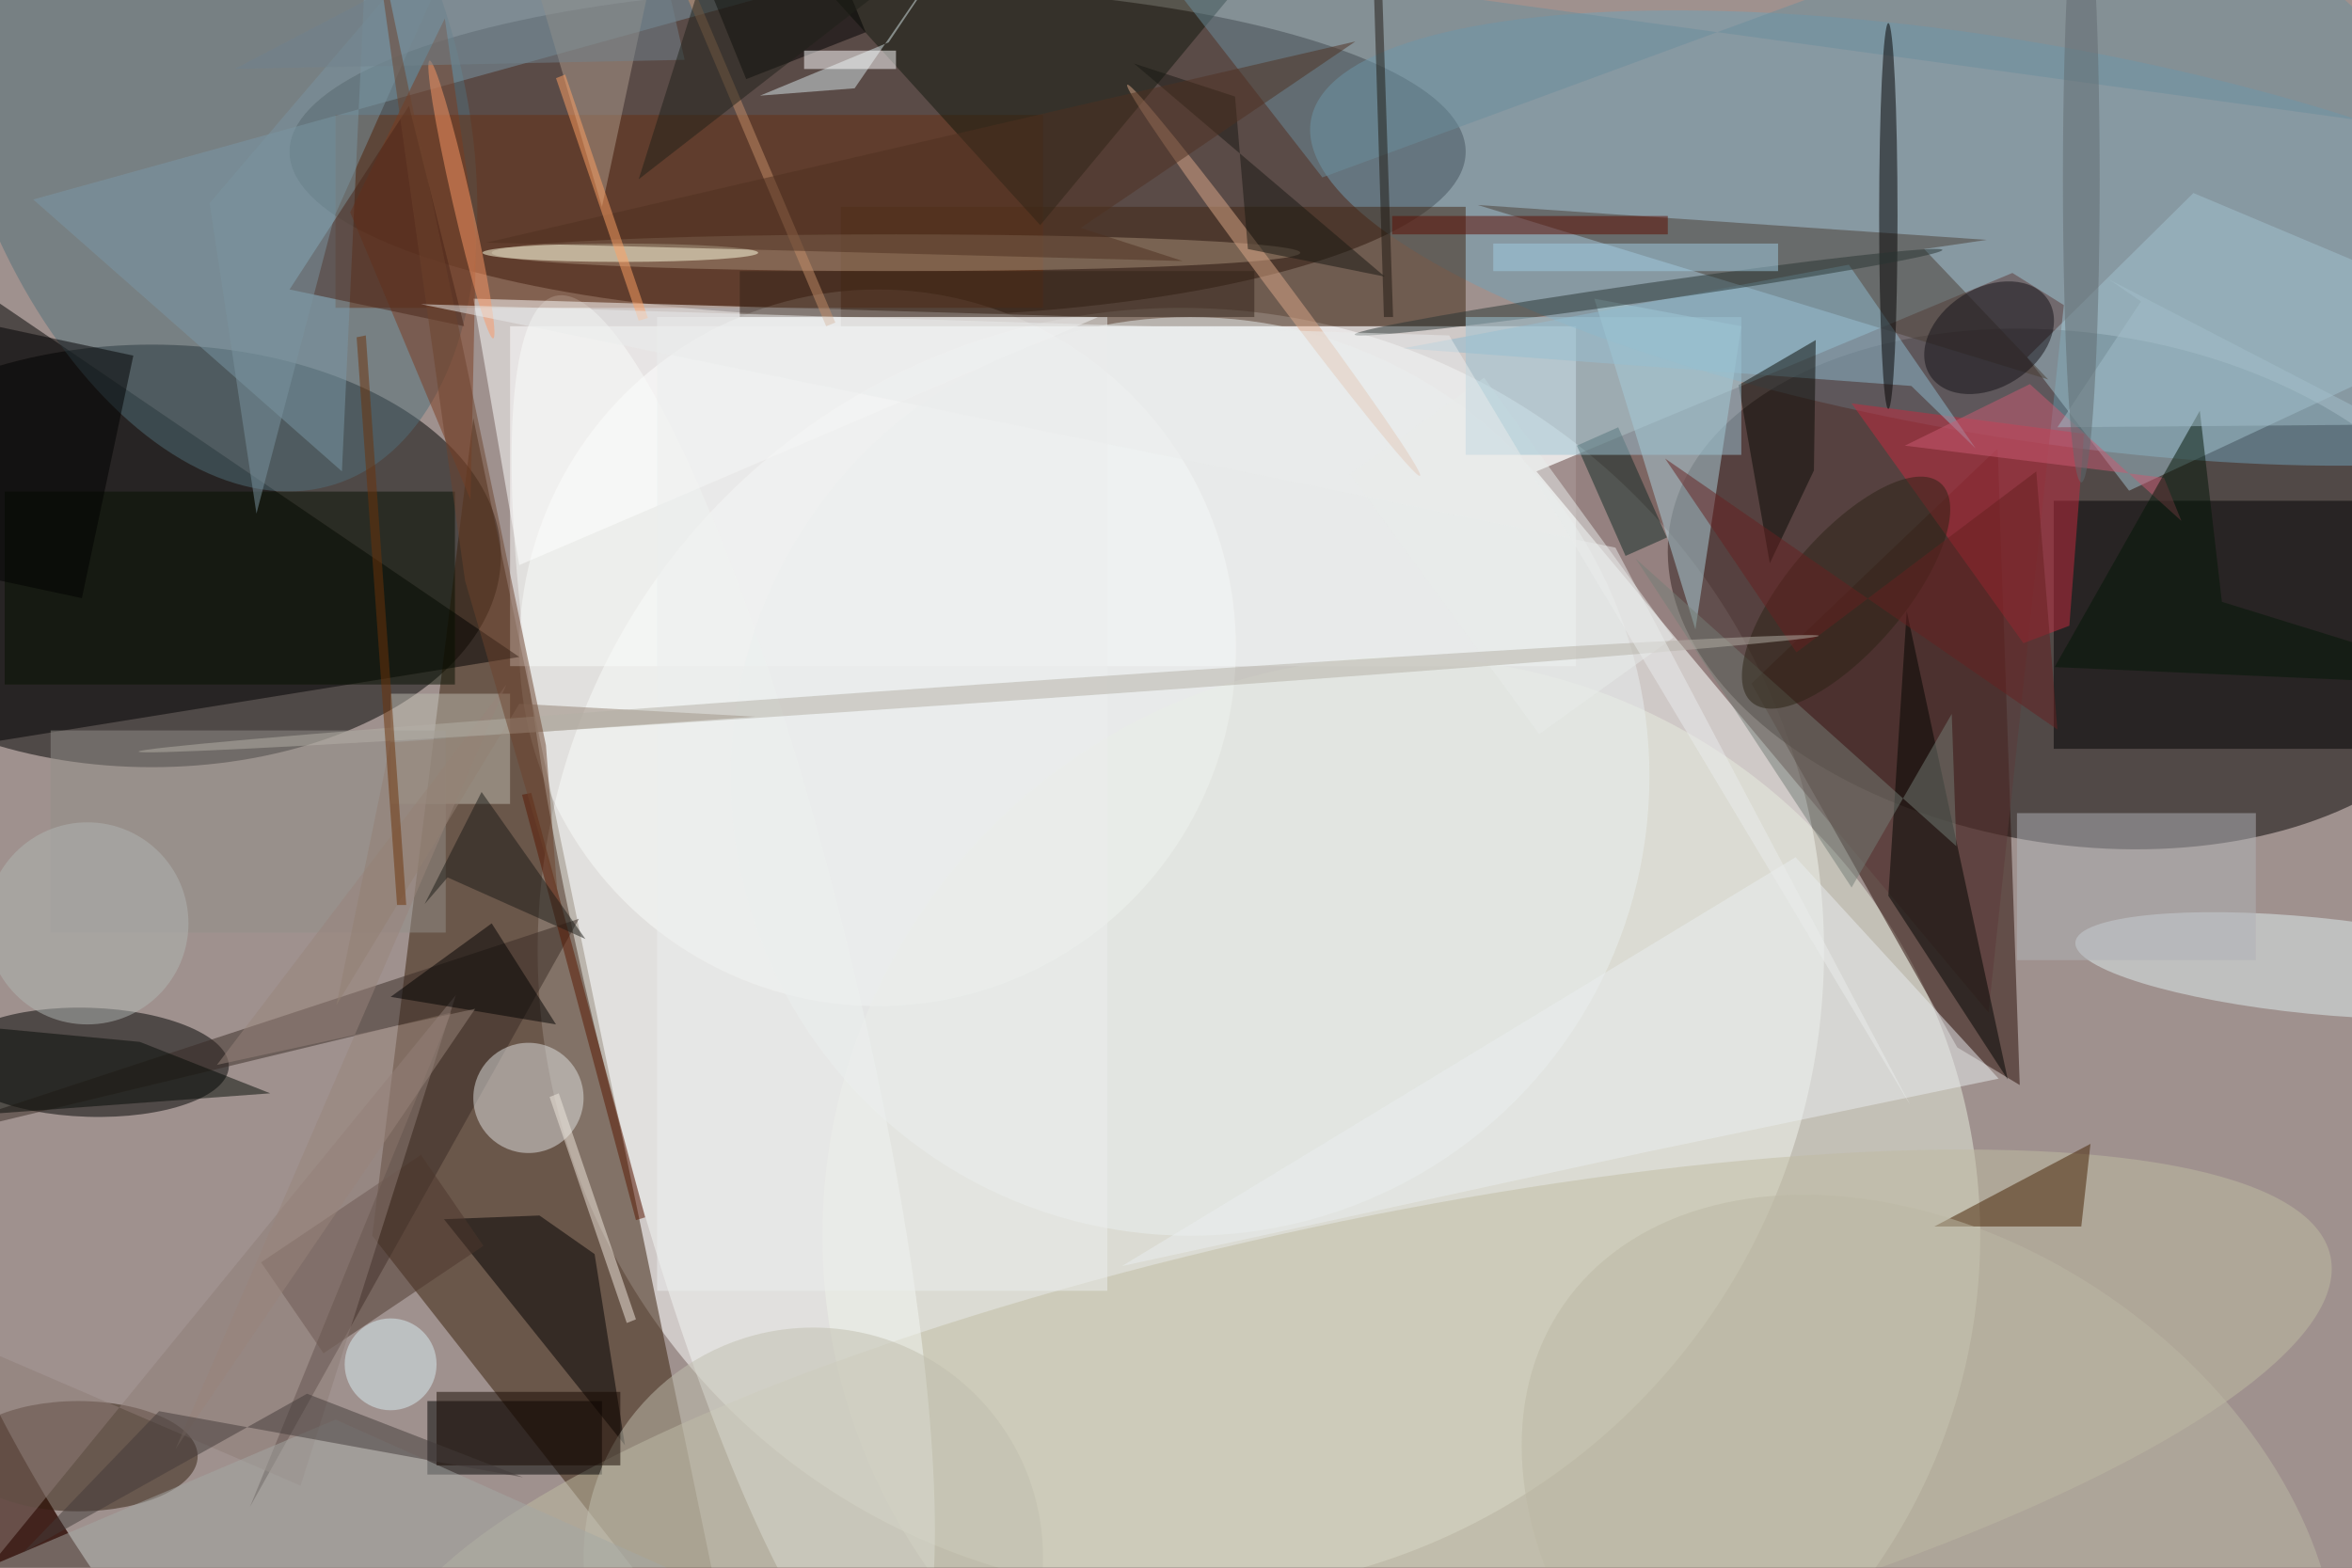 <svg xmlns="http://www.w3.org/2000/svg" viewBox="0 0 900 600"><defs/><filter id="a"><feGaussianBlur stdDeviation="12"/></filter><rect width="100%" height="100%" fill="#42231d"/><g filter="url(#a)"><g fill-opacity=".5" transform="translate(1.8 1.8) scale(3.516)"><circle cx="152" cy="74" r="172" fill="#fcffff"/><circle cx="128" cy="103" r="70" fill="#fff"/><circle r="1" fill="#050000" transform="matrix(-4.174 27.533 -44.309 -6.717 225.5 63.6)"/><ellipse cx="16" cy="60" rx="38" ry="23"/><ellipse cx="95" cy="16" fill="#170400" rx="64" ry="18"/><circle cx="95" cy="70" r="39" fill="#fff"/><path fill="#371c06" d="M51 45l-11 89 40 51z"/><path fill="#fff" d="M55 35h116v37H55z"/><circle cx="152" cy="134" r="63" fill="#e8eede"/><path fill="#290a05" d="M190.1 73.9l26.8-25.6 2.4 69.3-6.8-4.1z"/><circle r="1" fill="#71a0b7" transform="matrix(75.744 12.811 -3.588 21.213 217.9 25.4)"/><path d="M-6 81l62-10-72-49z"/><circle r="1" transform="rotate(91.8 -51.2 62) scale(5.935 15.236)"/><path d="M223 54h33v27h-33z"/><circle r="1" fill="#506e78" transform="matrix(25.894 -8.354 13.998 43.389 22 8.8)"/><circle r="1" fill="#c0bca3" transform="rotate(-12.1 823.2 -616.2) scale(108.058 26.273)"/><circle r="1" fill="#f4f9f5" transform="matrix(-18.27 -76.1 14.03 -3.368 78.2 107.8)"/><path fill="#402713" d="M91 22h68v13H91z"/><path fill="#5c3b39" d="M224.1 32.7l-8.2 77-49.2-58.9 51.8-21.6z"/><path d="M46 152h19v8H46z"/><path fill="#663112" d="M36 12h77v21H36z"/><ellipse cx="8" cy="158" fill="#321f0f" rx="13" ry="6"/><path fill="#a2c2cf" d="M238.2 20.5l-18.1 17.9 11.1 14.5L271 34.3z"/><path fill="#fff" d="M119 34l-68-2 5 29z"/><circle cx="129" cy="84" r="50" fill="#ebf0f1"/><path fill="#afd5de" d="M173 32l16 3-5 33z"/><circle r="1" fill="#e0eef1" transform="matrix(-.517 5.228 -25.84 -2.556 251.2 104.6)"/><path fill="#4b3e35" d="M208.9 26.6l13.5 14.2-62.1-19 55.4 3.8z"/><path fill="#11180c" d="M112.7 24l33.2-40h-17.6l-50.6 1.4z"/><path fill="#392a24" d="M62.5 99.5l-35.8 64 21.9-53.8-64.6 15.6z"/><circle cx="57" cy="119" r="6" fill="#e1e2e2"/><path fill="#c52a3f" d="M226.3 46.7l-1.6 20.9-5 1.9L201 43.4z"/><path fill="#7a99a7" d="M36.7 50.8L3.1 21.2 93.7-3.9 39.8-16z"/><path fill="#442000" d="M226 133l1-9-17 9z"/><path d="M64.2 136l3.3 20.8-19.7-24.6 10.4-.4z"/><path fill="#061000" d="M0 53h49v21H0z"/><path fill="#000400" d="M218 117l-13-20 2-31z"/><path fill="#6a8e9d" d="M238-16l-94.6 34.8-18.9-24.3L271 14.6z"/><ellipse cx="97" cy="27" fill="#a78e78" rx="44" ry="2"/><path fill="#7d3a1e" d="M47.9 1.5l3.4 23.9-.6 28.5-13.1-31.3z"/><path fill="#b1b3b7" d="M219 88h26v16h-26z"/><path fill="#bdbaae" d="M42 75h13v12H42z"/><circle cx="88" cy="169" r="25" fill="#c1beaf"/><path fill="#ebeef0" d="M178.6 124.9l-57 12.4 73.3-44.5 22.1 24.1z"/><path fill="#8ebbce" d="M200.7 28.3l13.8 20-7-6.8-55.3-4.1z"/><path fill="#938f89" d="M5 79h43v22H5z"/><path fill="#d6e6e8" d="M82.2 9.9l14-5.8L109.7-16 92.5 9.1z"/><path d="M93.7 3l-13 5.1L76.2-3l13-5z"/><path fill="#080a05" d="M197.1 36.5l-.2 14.2-4.8 10.1-3.4-19.4z"/><path fill="#af9c8d" d="M55-12l10 34 6-28z"/><circle r="1" fill="#bcb8a5" transform="matrix(39.893 27.418 -19.506 28.382 209.5 169)"/><path fill="#747e76" d="M177.5 60.3L201 96.1l10.9-18.9.5 14.4z"/><circle r="1" fill="#131116" transform="rotate(147.5 102.7 49.6) scale(7.627 5.415)"/><path fill="#4d372d" d="M34.7 146.8l-6.8-9.9 17.4-11.7 6.8 9.9z"/><path fill="#591600" d="M68.7 132.3L56.3 86l1-.2L69.7 132z"/><path fill="#000100" d="M-14 59.8l5.6-26.4L14 38.2 8.4 64.6z"/><ellipse cx="205" cy="23" fill="#030000" rx="1" ry="21"/><path fill="#8f7d77" d="M-11.9 142.2l10.1 28 50.9-62.4-16.9 53.4z"/><circle r="1" fill="#293432" transform="matrix(.143 .99 -31.981 4.609 178.9 31.3)"/><ellipse cx="67" cy="27" fill="#ffffe2" rx="15" ry="1"/><path fill="#050b05" d="M-16 110l30.7 2.9 14.2 5.6-36.7 2.7z"/><circle cx="42" cy="148" r="5" fill="#daeff4"/><path fill="#482518" d="M44 11l6 24-19-4z"/><path fill="#5d0c00" d="M151 23h30v2h-30z"/><path d="M60 111l-7-11-11 8z"/><path fill="#1f1911" d="M149.9-2l1.2 36h-1L149-2z"/><path fill="#ecefef" d="M71 34h49v106H71z"/><path fill="#cb5a72" d="M220.4 41.3l16.5 14.9-1.9-4.7-28.2-3.5z"/><path fill="#f0e9df" d="M59.3 118.9l1-.4 8.4 24.6-1 .4z"/><path fill="#e8eceb" d="M146.4 51.1L161 40.6l20.6 28.3L167 79.4z"/><path fill="#112a24" d="M175.6 46l5.3 12-4.5 2-5.3-12z"/><path fill="#7b95a1" d="M52.1-13.3L22.3 21.6l5.1 33.8L35.9 23z"/><path fill="#9dc4d5" d="M159 34h30v15h-30z"/><circle cx="9" cy="100" r="11" fill="#b1b6b3"/><path fill="#1a1a16" d="M63.2 101.7l-11.3-16-6.2 12.2 2.5-2.9z"/><path fill="#a4a8a5" d="M-4 171l40-17 38 17z"/><path fill="#322319" d="M80 29h56v5H80z"/><path fill="#fff" d="M87 5h10v2H87z"/><circle r="1" fill="#2a2214" transform="matrix(-10.267 11.933 -4.802 -4.131 200.4 64)"/><path fill="#99847a" d="M18.6 157.2l36-83.2-31.5 41.4 28.1-6.1z"/><path fill="#160900" d="M47 151h20v8H47z"/><path fill="#928073" d="M56 76.1l-19.9 32.8L42 80.3l39.7-2.8z"/><circle r="1" fill="#dda888" transform="matrix(15.931 21.29 -.801 .599 138.1 30)"/><path fill="#662121" d="M221.1 50.8L195 70.5l-14.3-21.1 42.7 29.5z"/><path fill="#031607" d="M241.3 65l-2.4-20.8-15.8 27.9 47.9 2.1z"/><path fill="#423b38" d="M56.4 160.3l-23.5-9.1L2 168.5l14.8-15.4z"/><path fill="#a3becb" d="M232.5 32.3L223.4 46l36.1-.3L229 29.9z"/><path fill="#181813" d="M122.9 6.4l27.3 23.2-14.9-3-1.4-16.6z"/><circle r="1" fill="#fb9866" transform="rotate(-102.9 33.3 -9.2) scale(15.509 1)"/><ellipse cx="226" cy="19" fill="#606a6e" rx="2" ry="33"/><path fill="#c58f69" d="M68.5-17l21.9 51.6-1 .4-21.8-51.6z"/><path fill="#70838d" d="M69-16L25 7l49-1z"/><path fill="#4f3020" d="M52.4 25.9L147 4l-29.9 20.3 11.1 3.6z"/><circle r="1" fill="#b5b0a7" transform="matrix(.069 .998 -91.433 6.304 106 75)"/><path fill="#ffa364" d="M60 8l1-.4 9 26.5-1 .3z"/><path fill="#6c422c" d="M39.8-10.8l10.3 73.5 10.1 34.6-1.3-16.7z"/><path fill="#6c3308" d="M39.3 36l4.4 62h-1l-4.4-61.8z"/><path fill="#eaeded" d="M175.3 59.1l-130-26.5L157.2 36l50.2 83.8z"/><path fill="#a0cde2" d="M162 26h31v3h-31z"/><path fill="#1f2118" d="M105-9L69 19l11-35z"/></g></g></svg>